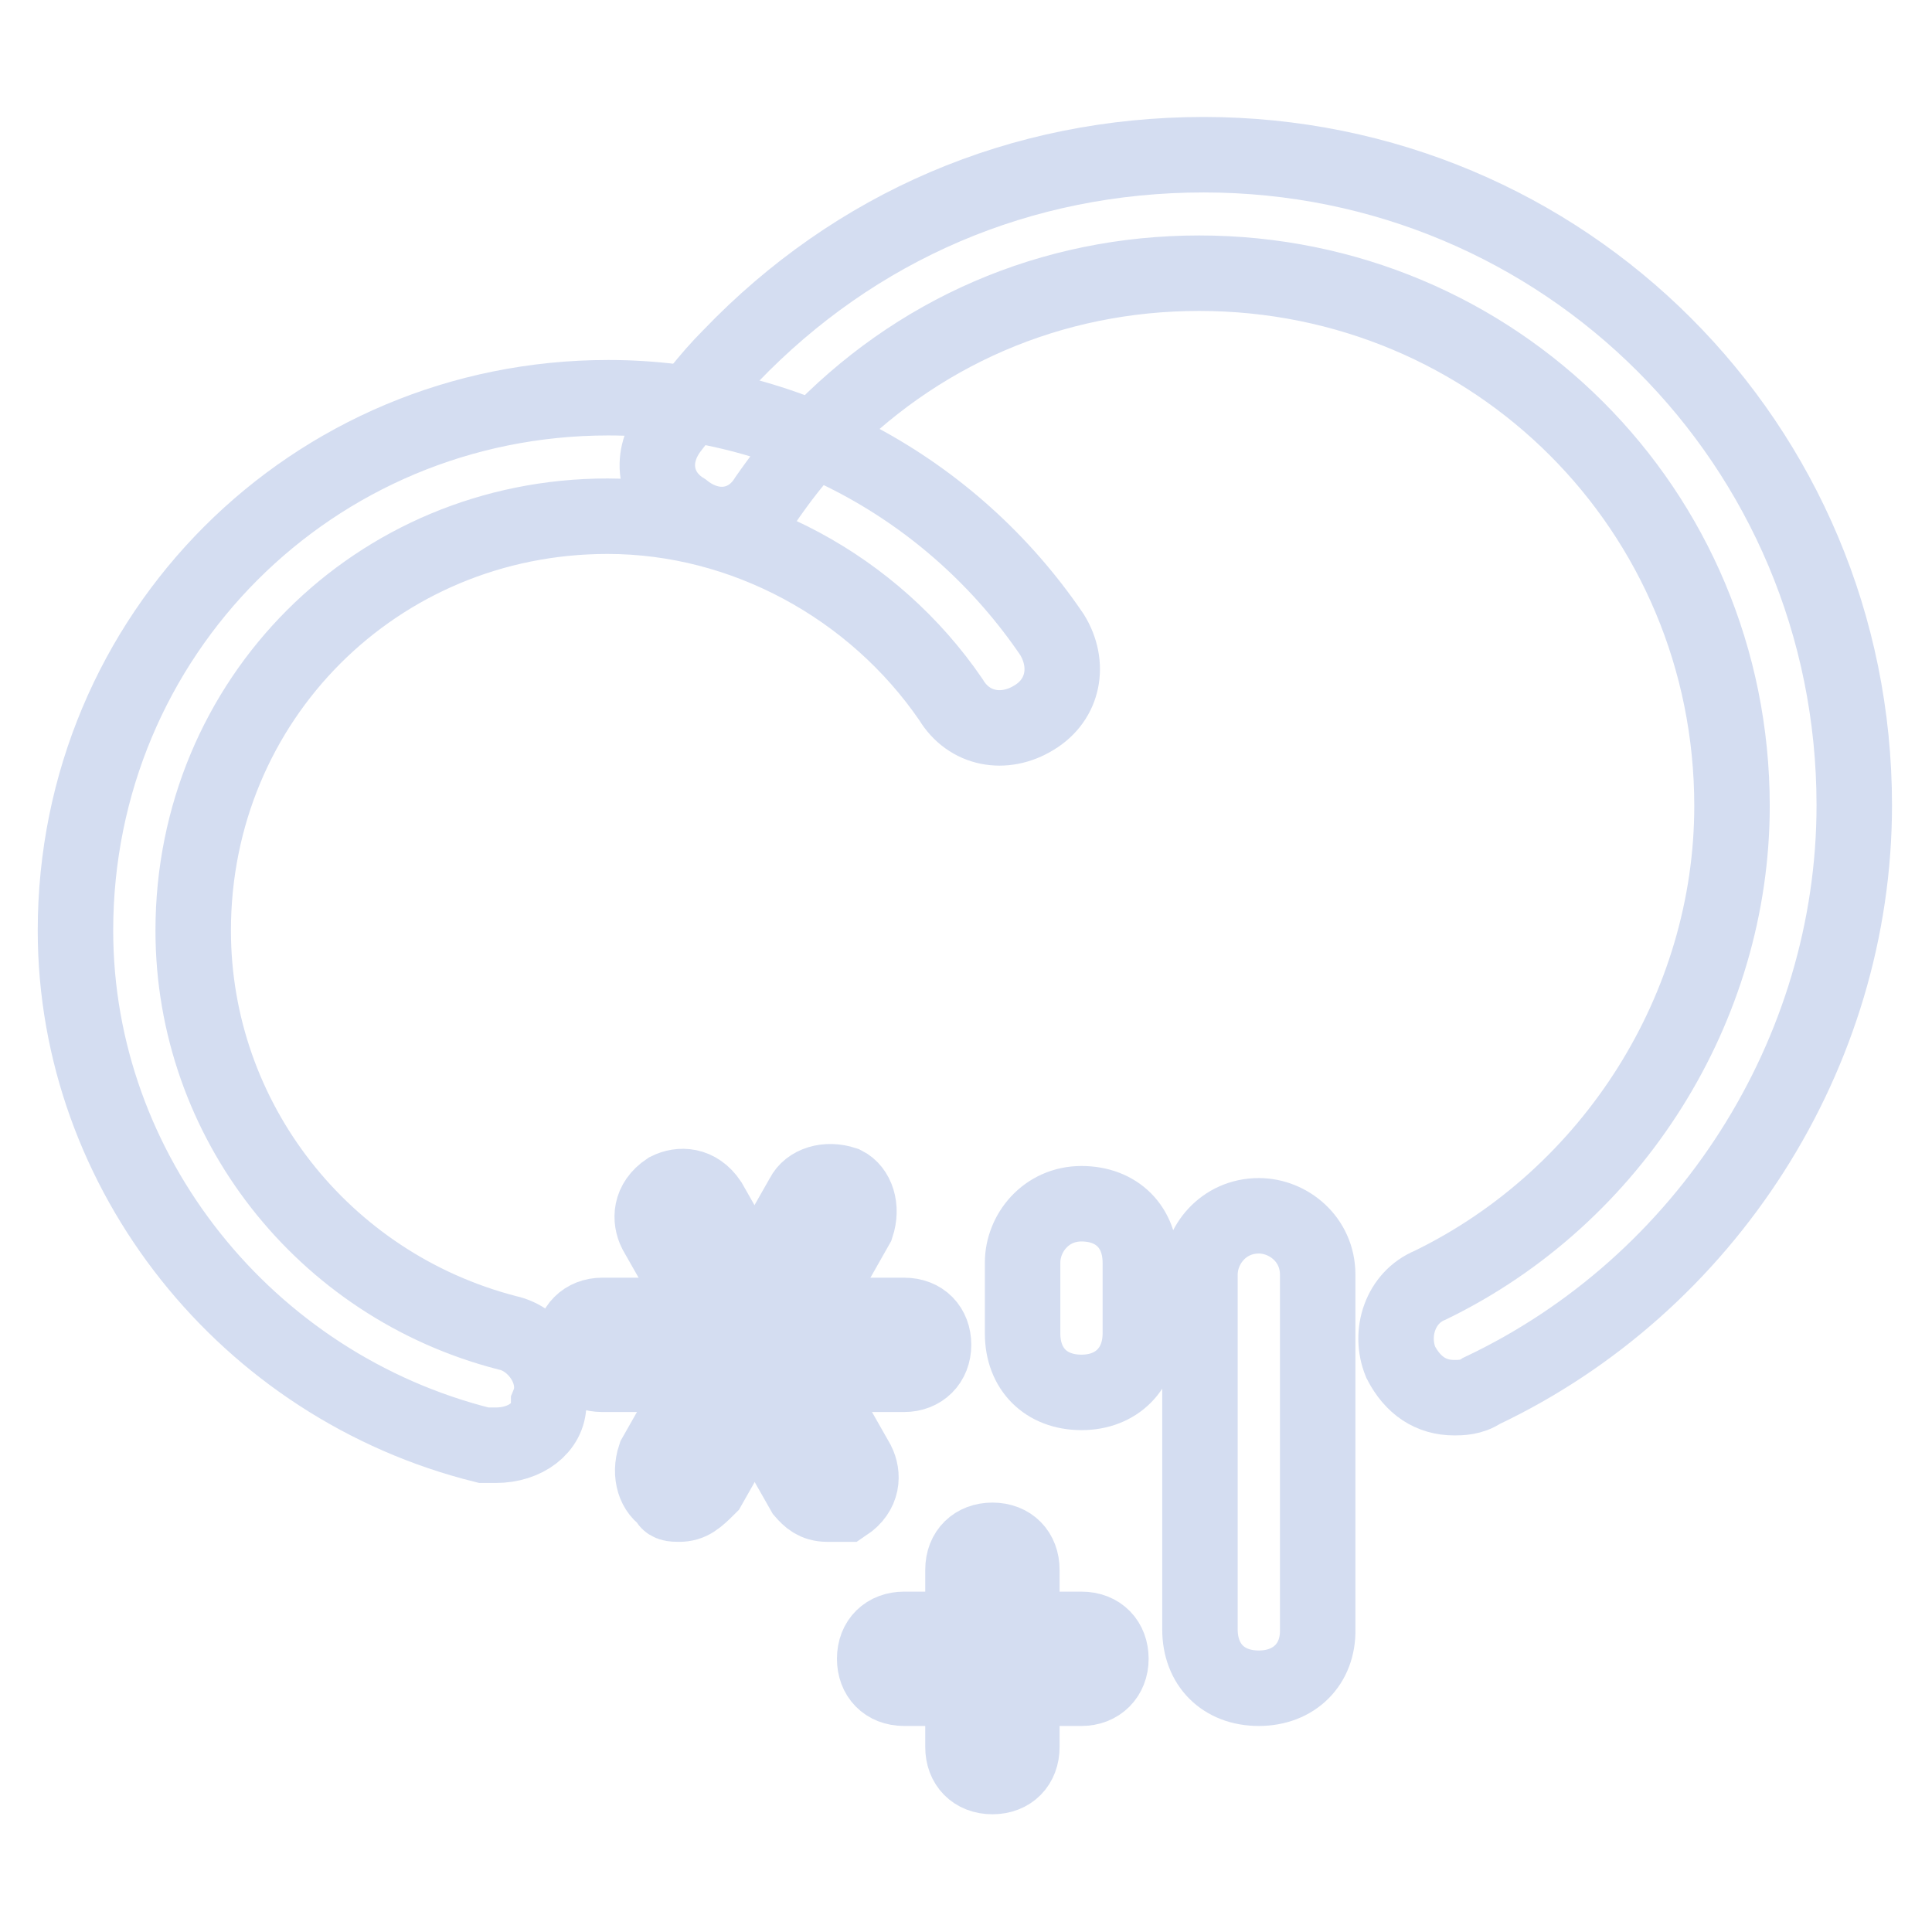 <?xml version="1.0" encoding="utf-8"?>
<!-- Svg Vector Icons : http://www.onlinewebfonts.com/icon -->
<!DOCTYPE svg PUBLIC "-//W3C//DTD SVG 1.1//EN" "http://www.w3.org/Graphics/SVG/1.1/DTD/svg11.dtd">
<svg version="1.1" xmlns="http://www.w3.org/2000/svg" xmlns:xlink="http://www.w3.org/1999/xlink" x="0px" y="0px" viewBox="0 0 256 256" enable-background="new 0 0 256 256" xml:space="preserve">
<g> <path stroke-width="10" fill-opacity="0" stroke="#d4ddf1"  d="M192.7,185.2c-3.1,0-5.5-1.6-7.1-4.7c-1.6-3.9,0-8.6,3.9-10.2c24.3-11.8,40-36.9,40-63.5 c0-39.2-31.4-70.6-70.6-70.6c-19.6,0-37.6,7.8-51,22c-2.4,2.4-4.7,5.5-6.3,7.8c-2.4,3.9-7.1,4.7-11,1.6c-3.9-2.4-4.7-7.1-1.6-11 c2.4-3.1,4.7-6.3,7.8-9.4c16.5-17.2,38.4-26.7,62.7-26.7c47.8,0,86.2,38.4,86.2,86.2c0,32.9-19.6,63.5-49.4,77.6 C195,185.2,193.5,185.2,192.7,185.2z"/> <path stroke-width="10" fill-opacity="0" stroke="#d4ddf1"  d="M65.7,191.5h-1.6C32.7,183.7,10,155.4,10,123.3c0-39.2,31.4-70.6,70.6-70.6c23.5,0,45.5,11.8,58.8,31.4 c2.4,3.9,1.6,8.6-2.4,11c-3.9,2.4-8.6,1.6-11-2.4c-10.2-14.9-27.4-24.3-45.5-24.3c-30.6,0-54.9,24.3-54.9,54.9 c0,25.1,17.2,47,41.6,53.3c3.9,0.8,7.1,5.5,5.5,9.4C72.7,189.2,69.6,191.5,65.7,191.5L65.7,191.5z M143.3,184.5 c-4.7,0-7.8-3.1-7.8-7.8v-9.4c0-3.9,3.1-7.8,7.8-7.8c4.7,0,7.8,3.1,7.8,7.8v9.4C151.1,181.3,148,184.5,143.3,184.5z M166.8,223.7 c-4.7,0-7.8-3.1-7.8-7.8v-47c0-3.9,3.1-7.8,7.8-7.8c3.9,0,7.8,3.1,7.8,7.8v47C174.7,220.5,171.5,223.7,166.8,223.7z"/> <path stroke-width="10" fill-opacity="0" stroke="#d4ddf1"  d="M119.8,182.1h-40c-2.4,0-3.9-1.6-3.9-3.9s1.6-3.9,3.9-3.9h40c2.4,0,3.9,1.6,3.9,3.9 S122.1,182.1,119.8,182.1z"/> <path stroke-width="10" fill-opacity="0" stroke="#d7dce8"  d="M109.6,160.9L90,195.4"/> <path stroke-width="10" fill-opacity="0" stroke="#d4ddf1"  d="M90,199.3c-0.8,0-1.6,0-1.6-0.8c-1.6-0.8-2.4-3.1-1.6-5.5l19.6-34.5c0.8-1.6,3.1-2.4,5.5-1.6 c1.6,0.8,2.4,3.1,1.6,5.5L93.9,197C92.3,198.6,91.5,199.3,90,199.3z"/> <path stroke-width="10" fill-opacity="0" stroke="#d7dce8"  d="M90,160.9l19.6,34.5"/> <path stroke-width="10" fill-opacity="0" stroke="#d4ddf1"  d="M109.6,199.3c-1.6,0-2.4-0.8-3.1-1.6l-19.6-34.5c-0.8-1.6-0.8-3.9,1.6-5.5c1.6-0.8,3.9-0.8,5.5,1.6 l19.6,34.5c0.8,1.6,0.8,3.9-1.6,5.5H109.6z"/> <path stroke-width="10" fill-opacity="0" stroke="#d4ddf1"  d="M143.3,223.7h-23.5c-2.4,0-3.9-1.6-3.9-3.9c0-2.4,1.6-3.9,3.9-3.9h23.5c2.4,0,3.9,1.6,3.9,3.9 C147.2,222.1,145.6,223.7,143.3,223.7z"/> <path stroke-width="10" fill-opacity="0" stroke="#d4ddf1"  d="M131.5,235.4c-2.4,0-3.9-1.6-3.9-3.9V208c0-2.4,1.6-3.9,3.9-3.9c2.4,0,3.9,1.6,3.9,3.9v23.5 C135.4,233.8,133.9,235.4,131.5,235.4z"/></g>
</svg>
